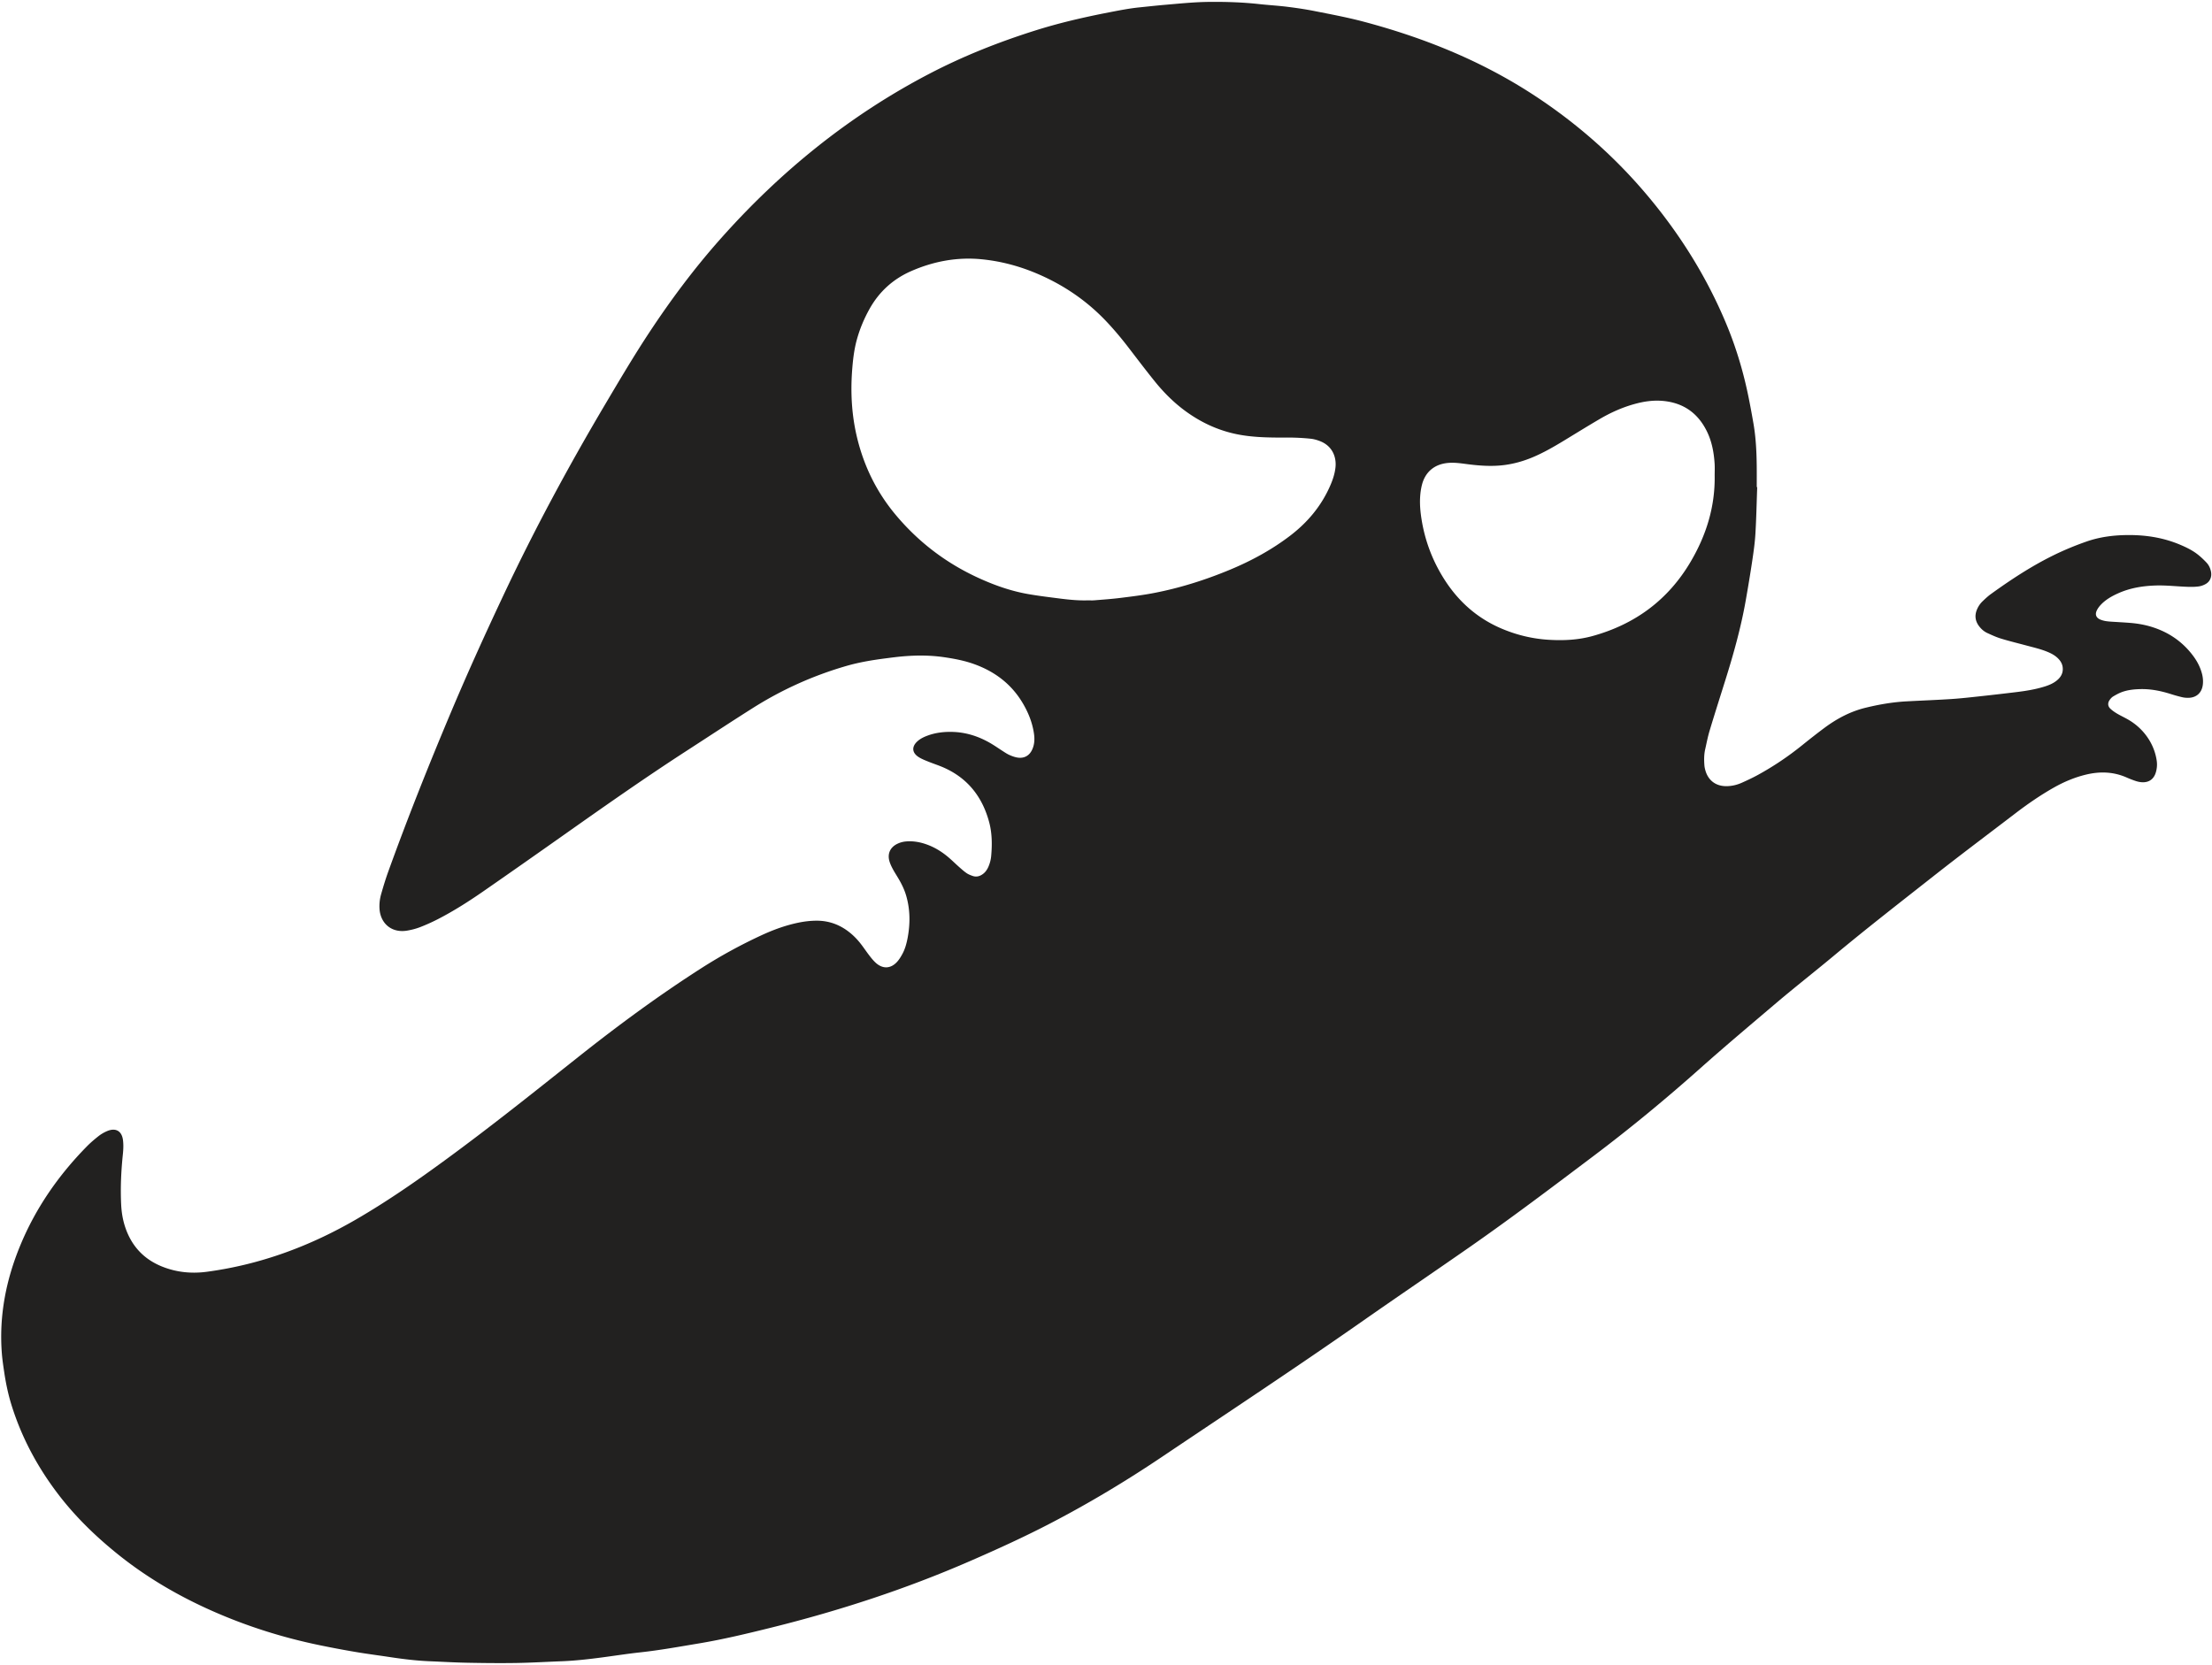 <svg xmlns="http://www.w3.org/2000/svg" width="7779" xml:space="preserve" style="enable-background:new 0 0 7779.5 5854.6" viewBox="0 0 7779.5 5854.6"><path d="M6180 1713.2c-2 54.6-3 109.3-6.3 163.8-1.9 32.5-6.6 65-11.4 97.2-6.9 46.1-14.6 92.1-22.7 138-16.7 94.6-42.5 186.9-71.2 278.5-18.7 59.7-37.8 119.4-55.8 179.3-6.5 21.6-10.7 44-15.7 66-4.1 18.4-4 37.1-2.6 55.7.5 6.6 2 13.2 3.9 19.5 9.3 31.3 34.3 55.3 77 53.8 17.5-.6 34.4-4.7 50.3-11.8 19.4-8.7 38.8-17.7 57.5-28 55-30.2 106.9-65.2 155.8-104.7 25.4-20.5 51.1-40.7 77.3-60.2 43.7-32.5 91-57.8 144.3-70.9 47.3-11.6 95.2-19.9 143.9-22.6 53.2-2.9 106.5-4.8 159.7-8.3 34.6-2.3 69-6.3 103.4-10 39.7-4.3 79.4-8.9 119.1-13.7 35.1-4.2 70-9.5 103.8-20 16-5 31.4-11.3 44.4-22.3 12.9-10.8 20.7-24.1 20-41.6-.5-12.6-5.6-23.2-13.9-32.3-10-11.1-22.5-18.5-36.1-24.4-24.6-10.7-50.6-16.6-76.3-23.5-30.2-8.1-60.7-15.5-90.6-24.6-16.5-5-32.3-12.3-48-19.5-11-5-20.3-12.8-27.9-22.3-15.2-18.8-18.2-39.4-8.5-61.7 4.6-10.6 11-19.9 19.2-27.8 9.6-9.2 19.4-18.4 30.2-26.1 79.6-57.4 161.7-110.7 251.6-150.9 27.3-12.2 55.3-23.2 83.5-33.1 47-16.4 95.7-22.6 145.4-22.9 63.4-.5 124.8 9 183.4 33.7 22.1 9.3 43.8 19.8 62.8 34.7 10.9 8.6 21.1 18.3 30.7 28.5 8.3 8.8 13.4 19.8 15.8 31.9 3.4 17.5-2.8 34.1-18.1 43-7.9 4.6-17.1 7.9-26.1 9-13.1 1.7-26.6 1.7-39.9 1.2-36.6-1.3-73.1-5.7-109.8-4.6-45.7 1.4-90.2 8.5-132.2 27.3-23.3 10.4-45.3 22.9-62.7 41.9-5.3 5.8-10.1 12.5-13.3 19.6-6.2 13.8-1.5 24.9 12.5 30.9 13 5.6 27 6.8 41.1 7.7 21.9 1.4 43.9 2.5 65.8 4.3 27.3 2.3 54.2 7.2 80.2 15.9 58.1 19.2 105.6 53.1 141.7 102.6 13.4 18.5 23.6 38.7 29.3 60.9 3.3 13 4.4 26.2 2.5 39.6-3.7 25.6-20.7 42.3-46.4 44.2-8.5.6-17.4 0-25.7-1.9-14.9-3.4-29.6-7.8-44.2-12.4-34-10.5-68.5-17.1-104.2-16.1-22 .6-44 2.9-64.8 10.7-10.5 4-20.5 9.5-30.1 15.3-4.9 3-9.1 7.9-12.4 12.7-6.7 9.8-6.4 20.9 2 29.3 7 6.9 15.4 12.7 23.9 17.8 12.6 7.5 26 13.6 38.7 20.9 28.8 16.5 52.6 38.5 71 66.2a192.7 192.7 0 0 1 30.1 77.6c2.2 14.1 1.2 28-2.7 41.6-7.1 24.9-25 37.4-50.8 35.3-6.6-.5-13.2-2-19.5-4a357.3 357.3 0 0 1-31.7-12.2c-47-20.9-95.3-22.4-144.7-10.3-39.8 9.7-77.1 25.5-112.6 45.6-47.6 27-92.6 58.1-136 91.3-94.8 72.5-190.3 144-284.1 217.8-118.9 93.6-238.4 186.4-354.6 283.3-66.6 55.5-134.9 108.8-201 164.9-89.4 76-179.3 151.4-266.9 229.4-121 107.8-245.9 210.9-375.3 308.5-143.7 108.3-287.3 216.9-434.9 319.9-127.4 88.8-256 175.9-383.2 264.9-231.6 161.9-467.5 317.5-702 475.1-125.1 84.1-254.2 161.5-387.9 231.2-93.4 48.7-189.1 92.3-285.7 134.3-225.9 98.4-459.2 174.5-698.2 233.8-84.7 21-169.5 41.5-255.6 55.8-68.3 11.4-136.5 23.8-205.4 31.3-44.4 4.8-88.5 11.7-132.7 17.6-47.6 6.3-95.2 11.8-143.2 13.7-53.3 2-106.5 5.2-159.8 6.1-57.3.9-114.6.3-171.9-.8-44-.8-87.9-3.4-131.9-5.2-47.3-1.9-94.3-7.6-141.1-14.7-40.2-6.1-80.5-11.2-120.6-18-42-7.1-83.9-15-125.6-23.6-130.3-26.8-256.5-66.6-378.1-120.4-118.8-52.5-230.3-117.5-331.7-198.9-78.2-62.8-150.1-132.3-211-212.2C132 5160.2 76 5056.2 40.4 4941.7c-11.9-38.3-20-77.4-25.8-116.9-3.1-21.1-6.3-42.2-8-63.4-10.5-132.9 14.5-260.1 65.3-382.4 54.1-130.6 133.7-245 232.7-346 13-13.3 27.3-25.5 41.9-37 9.3-7.3 20-13.5 30.9-18 29.3-12.1 50.7-.3 55 31.1 2.2 16.3 1.5 33.3-.2 49.8-6.2 59.1-9 118.3-6.1 177.6 1.2 24 4.6 47.8 11.5 70.9 20.9 70.1 64.6 120.2 132.8 147.5 50.6 20.2 103.2 25.4 157.1 18.2 188.2-25.2 362.5-89.8 526.2-184.9 110.9-64.4 215.8-137.5 319-213.2 157-115.1 309-236.7 461.4-357.7 139.5-110.7 282.8-216.2 432.8-312.2 68-43.5 138.7-82.1 212-116 41.2-19 83.7-34.5 128.3-43.8 20.9-4.4 42-6.9 63.4-7.1 46.1-.4 86.1 15.1 121.2 44.4 14.9 12.4 27.9 26.7 39.5 42.3 9.6 12.8 18.5 26.1 28.4 38.7 6.5 8.4 13.5 16.7 21.4 23.7 23.8 20.9 51 19.9 72.8-3.2 8.1-8.6 14.5-19.1 20.1-29.6 9.2-17.1 14.2-35.8 17.9-54.9 9.6-50.5 9.4-100.7-5.2-150.3-6.1-20.6-15.4-39.7-26.2-58.1-6.7-11.5-14.1-22.7-20.4-34.4-4.7-8.8-9.1-17.9-11.9-27.4-7.9-26.7 2.5-49.3 27.4-61.5 10.3-5 21.1-7.8 32.6-8.6 24.4-1.7 47.8 2.4 70.6 10.6 28.6 10.2 54 25.9 77 45.5 12.7 10.8 24.5 22.6 37 33.6 8.5 7.5 16.9 15.2 26.2 21.6 6.4 4.5 14.1 7.5 21.5 10.1 13.8 4.9 26.3 1.1 37.5-7.6 8-6.3 13.6-14.5 17.8-23.8 5.4-12.3 8.9-25.2 10.1-38.5 3.7-40.7 3.3-81.4-7.6-121.1-24.3-88.7-76.4-154.3-161.9-191.2-16.5-7.1-33.7-12.6-50.3-19.3-11.7-4.7-23.7-9.3-34.3-15.9-25.1-15.5-26.4-37.9-4-57.2 10.2-8.8 22.3-14.5 34.9-19.1 27.3-10 55.6-13.4 84.4-12.9 51.3.9 98.2 16.6 141.7 43 12.5 7.6 24.6 16 36.9 23.9 7.9 5 15.6 10.4 24.1 14.2 9 4 18.6 7.6 28.3 9.2 24.4 3.9 43.1-7 52.8-29.8 7.3-17 8.2-34.9 5.7-53-5.6-40.3-20.6-77.1-41.5-111.6-40.1-66.1-98.5-109.2-170.5-134.8-34-12.1-69.4-18.7-105-23.9-44.4-6.4-89-7-133.7-3.7-23.9 1.7-47.7 4.8-71.5 7.9-46.3 6-92.2 13.5-137.2 26.5-116.6 33.7-226.3 83-328.8 147.7-78.3 49.5-155.7 100.5-233.4 150.8-142.7 92.4-281.8 190-420.7 288-97.4 68.8-195.1 137.4-293.1 205.4-52 36.1-105.4 70.2-161.8 99.2a635.57 635.57 0 0 1-61.9 27.8c-14.8 5.7-30.5 9.7-46.2 12.3-53 8.8-93.6-24.3-96.6-77.8-1-17.5 1.2-34.8 6-51.4 7.3-25.6 15-51.1 24-76.2 68.9-191.1 144.2-379.8 223.1-567 58-137.5 119.7-273.3 183.3-408.3 107.9-229.2 227.9-452 357-670 50.3-84.9 100.4-169.8 154.7-252.2 75.3-114.2 156.9-223.8 247.6-326.3 211-238.4 454.1-436.4 737.1-584.2 119.6-62.5 244.5-112 373.1-152.6 85.2-26.9 172.1-46.9 259.8-63.9 36-7 71.9-14.1 108.4-17.7 30.5-3.1 61-6.5 91.5-9.1 50.5-4.3 100.8-9.5 151.6-10 58.7-.6 117.3 1.2 175.7 7.6 33.1 3.7 66.4 5.5 99.5 9.6 33 4.1 66 9 98.6 15.5 56.2 11.2 112.6 21.7 167.9 36.3 211.2 55.9 412.1 136.4 596.1 255.8 154.3 100.2 291 220.4 408.8 361.7 113 135.5 205.2 283.8 273.1 446.9 35.2 84.6 61 171.9 78.9 261.6 5.9 29.4 11.3 58.8 16.4 88.4 8.4 48.7 10.8 98 11.4 147.3.3 25.3.1 50.7.1 76h1.6zm-2351.8 398.2c4.6 0 12.6.6 20.6-.1 30.5-2.5 61.1-4.6 91.5-8.4 39.6-4.9 79.4-9.8 118.6-17.4 92.5-17.9 181.9-46.3 268.8-82.6 74.7-31.2 145.3-69.7 209.8-118.9 62.7-47.9 111.4-106.7 142.4-179.7 8.1-19.1 14.4-38.7 16.8-59.4 4.2-35.7-9.4-77.3-57-94.5-9.3-3.4-19.1-6.2-28.9-7.3-19.2-2.1-38.5-3.3-57.8-3.9-22.6-.7-45.3-.2-68-.4-41.4-.4-82.7-2.3-123.5-9.5-68.7-12.1-131-39.7-187.7-80.2-42.1-30.1-78.6-66.1-111-106-32.7-40.4-64-81.9-95.7-123.1-22.8-29.6-46.7-58.2-72.2-85.5-68.7-73.8-149.8-129.8-242.1-169.9-64-27.8-130.8-46-200.2-52.8-86-8.5-168.7 7-247.6 41.4-63.7 27.8-112.9 72.3-146.9 133.2-19.2 34.4-34.4 70.6-44.8 108.7-9.9 36.2-13.9 73.2-16.6 110.5-5.6 79-.9 157.3 17.8 234.3 24.2 100 68.5 190.2 134.4 269.4 80.2 96.3 177.4 170.5 291.3 222.8 55.9 25.7 113.5 46.2 174.2 57 28.2 5 56.6 8.8 85 12.4 41.6 5.3 83.2 11.5 128.8 9.9zm2202.2-437.7c0-14 .7-28-.1-42-2.5-40.2-9.7-79.4-27.8-115.8-31.2-62.8-81.4-98.6-151.6-105.7-35.7-3.6-70.4 1.6-104.6 11.3-42.6 12-82.6 30.1-120.6 52.4-42 24.6-83.3 50.2-124.9 75.5-36.5 22.1-73.4 43.5-112.9 59.8-30.3 12.5-61.6 21.4-94.1 25.9-43.3 6-86.4 3.2-129.5-2.2-21.8-2.8-43.6-6.3-65.7-5.2-55.3 2.8-86.6 34.4-97.5 76.8-3.3 12.8-5.3 26.1-6.3 39.3-2.1 28 .4 56 4.9 83.7 12 74.6 38.3 144 78.5 207.9 49.6 78.8 116.2 138.5 202.3 175.2 53.8 22.9 110 36.4 168.4 39.7 51.5 3 102.6.4 152.6-13.5 149.4-41.4 265.5-127.2 344.4-261.2 54.8-92.9 86.1-193.1 84.5-301.9z" style="fill:#222120"/></svg>